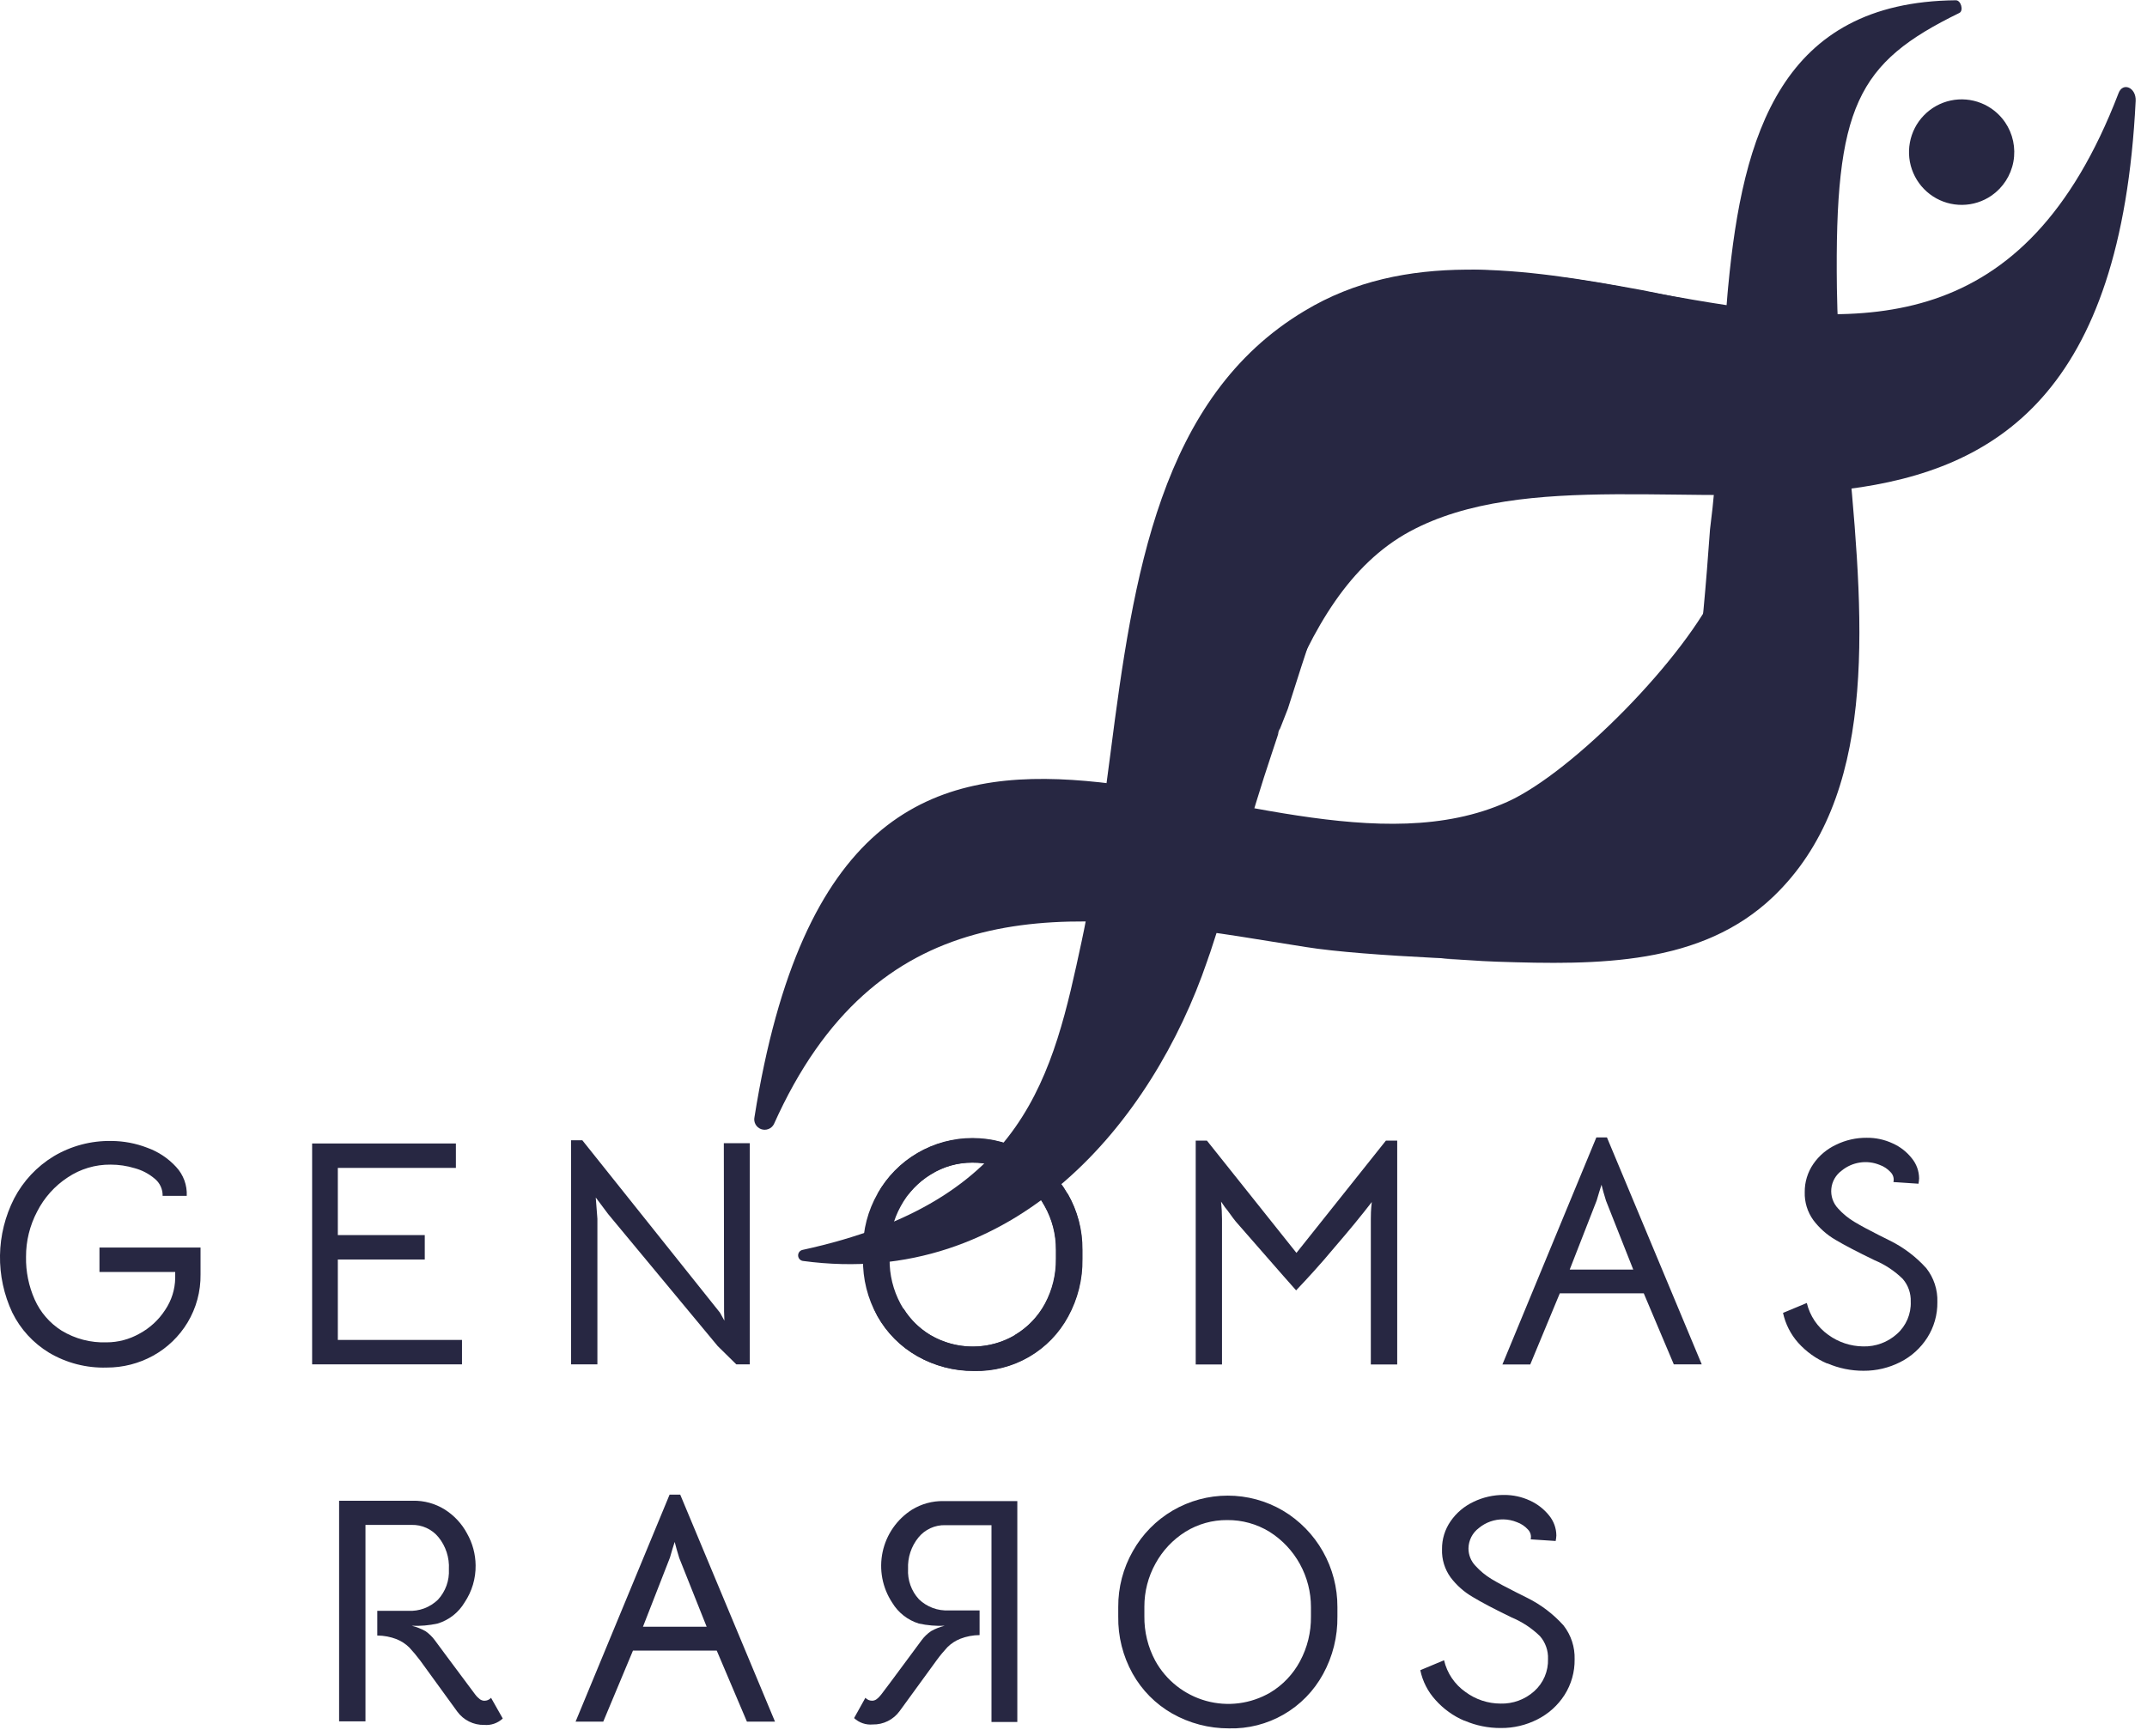 <svg width="89" height="72" viewBox="0 0 89 72" fill="none" xmlns="http://www.w3.org/2000/svg">
<path d="M38.003 56.219C37.319 55.827 36.753 55.257 36.367 54.568C35.965 53.845 35.76 53.029 35.774 52.201V51.815C35.767 50.998 35.976 50.195 36.381 49.487C36.771 48.791 37.34 48.211 38.028 47.808C38.721 47.402 39.509 47.188 40.312 47.188C41.115 47.188 41.903 47.402 42.597 47.808C43.282 48.215 43.851 48.794 44.247 49.487C44.655 50.194 44.866 50.998 44.858 51.815V52.201C44.87 53.034 44.666 53.856 44.265 54.586C43.889 55.279 43.331 55.855 42.65 56.251C41.957 56.655 41.166 56.859 40.364 56.839C39.536 56.844 38.722 56.63 38.003 56.219ZM42.079 55.352C42.6 55.039 43.027 54.59 43.315 54.053C43.62 53.484 43.777 52.847 43.768 52.201V51.815C43.772 51.181 43.611 50.558 43.3 50.006C43.003 49.464 42.57 49.01 42.043 48.688C41.519 48.363 40.913 48.194 40.296 48.202C39.689 48.202 39.095 48.374 38.581 48.699C38.059 49.022 37.63 49.476 37.338 50.017C37.032 50.57 36.873 51.193 36.877 51.825V52.212C36.869 52.858 37.025 53.495 37.331 54.063C37.619 54.602 38.049 55.052 38.574 55.363C39.109 55.673 39.716 55.836 40.334 55.836C40.951 55.836 41.558 55.673 42.093 55.363" fill="#272742"/>
<path fill-rule="evenodd" clip-rule="evenodd" d="M53.182 29.202C54.404 26.036 55.958 23.386 58.437 22.04C67.921 16.909 87.334 28.428 88.53 4.186C88.558 3.627 87.991 3.384 87.816 3.874C83.933 13.987 77.245 13.632 70.208 12.433C69.375 12.293 68.543 12.139 67.707 11.989C65.502 11.543 63.264 11.272 61.016 11.179C51.917 17.865 49.117 30.254 49.117 30.254L52.91 29.95C53.003 29.696 53.1 29.442 53.196 29.195" fill="#272742"/>
<path d="M8.313 52.842C8.323 53.546 8.136 54.238 7.774 54.84C7.426 55.416 6.933 55.891 6.345 56.215C5.756 56.539 5.094 56.708 4.423 56.706C3.582 56.731 2.752 56.517 2.029 56.087C1.376 55.69 0.849 55.115 0.511 54.429C0.162 53.686 -0.013 52.874 0 52.053C0.013 51.232 0.214 50.426 0.586 49.695C0.962 48.973 1.528 48.369 2.222 47.947C2.945 47.515 3.774 47.295 4.616 47.31C5.123 47.312 5.625 47.407 6.098 47.589C6.558 47.753 6.972 48.027 7.302 48.388C7.452 48.548 7.567 48.737 7.643 48.943C7.718 49.149 7.752 49.368 7.741 49.587H6.741C6.745 49.45 6.717 49.314 6.659 49.19C6.602 49.066 6.516 48.957 6.409 48.871C6.168 48.667 5.885 48.52 5.58 48.438C5.258 48.34 4.924 48.291 4.587 48.291C3.952 48.284 3.329 48.47 2.801 48.825C2.266 49.177 1.831 49.663 1.54 50.236C1.235 50.815 1.076 51.46 1.079 52.115C1.068 52.723 1.19 53.325 1.436 53.881C1.672 54.413 2.06 54.862 2.551 55.173C3.113 55.515 3.762 55.684 4.419 55.66C4.895 55.66 5.362 55.536 5.777 55.302C6.212 55.069 6.58 54.729 6.848 54.314C7.111 53.924 7.255 53.467 7.263 52.996V52.742H4.123V51.729H8.313V52.842Z" fill="#272742"/>
<path d="M12.939 47.414H18.898V48.427H14.004V51.213H17.608V52.226H14.004V55.56H19.151V56.573H12.939V47.414Z" fill="#272742"/>
<path d="M23.674 47.281H24.139L29.844 54.428L30.029 54.762L30.015 54.386L30.005 47.403H31.08V56.574H30.523L29.751 55.814L25.214 50.346L24.696 49.655L24.764 50.536V56.574H23.674V47.281Z" fill="#272742"/>
<path d="M50.031 47.296L53.742 51.951L57.45 47.296H57.919V56.577H56.825V50.536C56.825 50.4 56.825 50.178 56.865 49.842C56.441 50.393 55.929 51.017 55.328 51.714C54.732 52.431 54.196 53.011 53.728 53.505L53.196 52.903L51.227 50.651C51.149 50.554 51.07 50.45 50.995 50.343C50.92 50.236 50.845 50.139 50.774 50.053L50.617 49.824C50.642 50.074 50.656 50.311 50.656 50.54V56.577H49.566V47.296H50.031Z" fill="#272742"/>
<path d="M66.174 47.163H66.613L70.543 56.574H69.385L68.139 53.627H64.659L63.434 56.577H62.28L66.174 47.163ZM66.574 49.788L66.467 49.43L66.388 49.126L66.295 49.419L66.188 49.777L65.07 52.642H67.703L66.574 49.788Z" fill="#272742"/>
<path d="M75.734 56.534C75.281 56.34 74.875 56.049 74.544 55.682C74.23 55.33 74.012 54.901 73.912 54.439L74.898 54.028C75.025 54.562 75.341 55.031 75.788 55.349C76.209 55.657 76.716 55.824 77.238 55.829C77.752 55.842 78.251 55.657 78.634 55.313C78.822 55.146 78.971 54.939 79.07 54.708C79.169 54.476 79.216 54.226 79.206 53.974C79.219 53.628 79.1 53.29 78.874 53.029C78.537 52.699 78.141 52.436 77.706 52.255C76.991 51.909 76.452 51.627 76.088 51.41C75.73 51.202 75.418 50.924 75.169 50.594C74.925 50.256 74.799 49.847 74.812 49.43C74.808 49.013 74.933 48.605 75.169 48.262C75.408 47.916 75.735 47.641 76.116 47.464C76.511 47.272 76.945 47.174 77.384 47.178C77.754 47.174 78.121 47.253 78.456 47.41C78.768 47.548 79.041 47.761 79.252 48.03C79.444 48.263 79.549 48.555 79.553 48.857C79.55 48.933 79.541 49.008 79.528 49.083L78.488 49.014C78.505 48.943 78.504 48.869 78.484 48.798C78.465 48.727 78.428 48.662 78.377 48.61C78.251 48.47 78.093 48.364 77.916 48.302C77.656 48.196 77.373 48.162 77.096 48.205C76.819 48.247 76.558 48.363 76.341 48.542C76.221 48.629 76.121 48.742 76.047 48.871C75.973 49.001 75.928 49.144 75.914 49.293C75.9 49.441 75.918 49.591 75.966 49.732C76.015 49.873 76.092 50.002 76.195 50.11C76.389 50.327 76.616 50.513 76.866 50.662C77.123 50.816 77.456 50.998 77.863 51.202L78.342 51.442C78.913 51.724 79.426 52.113 79.853 52.588C80.165 52.986 80.327 53.482 80.31 53.988C80.318 54.512 80.172 55.026 79.892 55.467C79.615 55.9 79.228 56.25 78.77 56.48C78.3 56.719 77.779 56.842 77.252 56.839C76.735 56.841 76.223 56.736 75.748 56.531" fill="#272742"/>
<path fill-rule="evenodd" clip-rule="evenodd" d="M71.268 23.118C71.215 23.258 71.086 23.834 71.036 23.959L71.189 23.54L71.225 24.296C69.903 27.232 65.199 32.027 62.484 33.248C52.096 37.928 35.177 21.789 31.276 46.318C31.253 46.42 31.268 46.528 31.318 46.62C31.368 46.712 31.45 46.782 31.548 46.819C31.646 46.855 31.754 46.854 31.852 46.817C31.95 46.78 32.031 46.708 32.08 46.615C36.281 37.23 43.629 37.635 51.37 38.827L54.121 39.267C56.593 39.668 62.373 39.855 64.774 39.912C74.73 33.782 74.419 22.445 74.419 22.445L72.065 22.201C71.965 22.438 71.372 22.871 71.268 23.104" fill="#272742"/>
<path fill-rule="evenodd" clip-rule="evenodd" d="M50.042 39.851C50.085 39.729 50.124 39.604 50.167 39.493C51.078 36.768 51.831 33.882 52.725 31.225C53.543 28.801 52.414 31.898 53.386 29.388C56.376 19.92 59.069 12.755 67.914 12.393C68.832 12.386 69.75 12.436 70.662 12.544C69.825 12.4 68.875 12.186 68.036 12.024C63.156 11.126 58.23 10.384 54.078 12.891C48.084 16.472 46.977 23.898 46.034 31.228C45.676 33.896 45.369 36.553 44.844 39.002C43.651 44.553 42.544 49.813 33.259 51.829C33.208 51.842 33.162 51.873 33.13 51.915C33.099 51.958 33.083 52.01 33.085 52.063C33.087 52.117 33.107 52.168 33.142 52.208C33.177 52.248 33.224 52.275 33.277 52.284C42.086 53.48 47.781 46.476 50.042 39.851Z" fill="#272742"/>
<path fill-rule="evenodd" clip-rule="evenodd" d="M71.64 11.863L71.608 12.221C71.379 14.842 71.311 17.593 71.079 20.157C71.026 20.762 70.961 21.356 70.886 21.947C70.229 31.049 69.375 37.993 62.066 39.522C61.298 39.653 60.523 39.731 59.744 39.754C60.458 39.772 61.301 39.855 62.034 39.876C66.278 40.019 70.522 40.03 73.508 37.18C77.795 33.076 77.295 26.108 76.659 19.25C76.427 16.744 76.173 14.273 76.145 11.949C76.045 4.401 76.984 2.607 81.221 0.537C81.41 0.444 81.289 0.007 81.074 0.011C73.858 0.082 72.236 5.557 71.64 11.874" fill="#272742"/>
<path d="M82.554 8.111C82.198 8.356 81.778 8.49 81.346 8.495C80.915 8.501 80.491 8.379 80.129 8.143C79.767 7.908 79.483 7.57 79.312 7.172C79.141 6.775 79.092 6.336 79.171 5.91C79.249 5.485 79.451 5.092 79.753 4.782C80.054 4.472 80.439 4.258 80.861 4.168C81.284 4.078 81.723 4.115 82.124 4.275C82.525 4.435 82.87 4.71 83.115 5.067C83.442 5.545 83.567 6.134 83.462 6.705C83.357 7.275 83.03 7.781 82.554 8.111Z" fill="#272742"/>
<path d="M20.841 71.258C20.738 71.354 20.616 71.427 20.483 71.473C20.35 71.519 20.209 71.536 20.069 71.523C19.852 71.528 19.636 71.48 19.442 71.382C19.247 71.285 19.078 71.141 18.951 70.965L17.412 68.845C17.272 68.659 17.123 68.481 16.965 68.311C16.816 68.165 16.64 68.05 16.447 67.971C16.19 67.871 15.916 67.818 15.64 67.817V66.793H16.919C17.145 66.805 17.372 66.771 17.585 66.692C17.797 66.612 17.991 66.489 18.155 66.331C18.31 66.162 18.431 65.963 18.509 65.747C18.587 65.53 18.62 65.3 18.608 65.071C18.634 64.588 18.48 64.113 18.176 63.739C18.042 63.575 17.872 63.444 17.679 63.356C17.487 63.268 17.277 63.225 17.065 63.23H15.15V71.376H14.057V62.228H17.119C17.58 62.219 18.033 62.343 18.426 62.585C18.818 62.831 19.14 63.174 19.358 63.581C19.588 63.985 19.711 64.441 19.716 64.906C19.724 65.451 19.565 65.986 19.262 66.439C19.012 66.863 18.611 67.177 18.14 67.32C17.789 67.397 17.428 67.429 17.069 67.412C17.267 67.461 17.458 67.536 17.637 67.635C17.787 67.739 17.918 67.867 18.026 68.014L18.519 68.68C19.212 69.614 19.603 70.138 19.691 70.252C19.748 70.331 19.817 70.401 19.894 70.46C19.948 70.498 20.011 70.519 20.076 70.521C20.129 70.522 20.181 70.512 20.229 70.491C20.278 70.47 20.32 70.439 20.355 70.399L20.841 71.258Z" fill="#272742"/>
<path d="M27.757 61.974H28.197L32.126 71.387H30.962L29.711 68.441H26.239L25.007 71.387H23.86L27.757 61.974ZM28.157 64.602L28.05 64.243L27.968 63.936L27.875 64.23L27.771 64.587L26.653 67.452H29.293L28.157 64.602Z" fill="#272742"/>
<path d="M35.873 70.399C35.909 70.437 35.952 70.468 36 70.489C36.048 70.51 36.1 70.52 36.152 70.52C36.218 70.52 36.281 70.498 36.334 70.46C36.412 70.401 36.48 70.331 36.538 70.252C36.628 70.138 37.019 69.614 37.709 68.68L38.202 68.014C38.311 67.866 38.444 67.738 38.595 67.635C38.773 67.535 38.962 67.46 39.16 67.412C38.8 67.428 38.44 67.397 38.088 67.32C37.626 67.177 37.233 66.868 36.984 66.453C36.782 66.147 36.643 65.804 36.575 65.444C36.507 65.084 36.511 64.713 36.587 64.354C36.663 63.996 36.81 63.656 37.019 63.354C37.227 63.053 37.494 62.797 37.802 62.6C38.196 62.358 38.651 62.234 39.113 62.242H42.171V71.402H41.1V63.241H39.185C38.973 63.235 38.763 63.278 38.57 63.366C38.378 63.454 38.208 63.585 38.074 63.749C37.775 64.116 37.621 64.58 37.642 65.053C37.629 65.282 37.662 65.512 37.739 65.728C37.816 65.945 37.936 66.144 38.092 66.313C38.255 66.471 38.449 66.593 38.662 66.673C38.874 66.752 39.101 66.787 39.328 66.775H40.607V67.799C40.331 67.801 40.059 67.853 39.803 67.953C39.608 68.031 39.431 68.147 39.281 68.293C39.123 68.463 38.975 68.64 38.838 68.827L37.295 70.947C37.168 71.124 36.999 71.267 36.805 71.364C36.61 71.462 36.395 71.51 36.177 71.505C36.037 71.518 35.896 71.501 35.763 71.455C35.63 71.409 35.508 71.337 35.405 71.24L35.873 70.399Z" fill="#272742"/>
<path d="M48.584 71.047C47.899 70.655 47.334 70.083 46.948 69.393C46.546 68.67 46.341 67.853 46.355 67.026V66.639C46.349 65.824 46.558 65.022 46.962 64.315C47.353 63.619 47.922 63.04 48.609 62.636C49.303 62.23 50.091 62.016 50.894 62.016C51.697 62.016 52.485 62.23 53.178 62.636C53.871 63.047 54.444 63.633 54.841 64.336C55.237 65.038 55.444 65.832 55.44 66.639V67.026C55.452 67.86 55.248 68.683 54.847 69.414C54.466 70.114 53.901 70.693 53.212 71.091C52.524 71.488 51.74 71.688 50.946 71.667C50.118 71.67 49.304 71.457 48.584 71.047ZM52.653 70.184C53.175 69.871 53.602 69.421 53.889 68.884C54.195 68.315 54.351 67.676 54.343 67.029V66.639C54.344 66.015 54.186 65.4 53.885 64.853C53.584 64.306 53.149 63.845 52.621 63.513C52.094 63.191 51.488 63.024 50.871 63.03C50.26 63.025 49.661 63.192 49.142 63.513C48.621 63.839 48.193 64.294 47.898 64.834C47.594 65.382 47.436 65.998 47.438 66.625V67.011C47.429 67.659 47.585 68.297 47.891 68.866C48.114 69.27 48.416 69.624 48.777 69.909C49.139 70.194 49.553 70.404 49.996 70.527C50.44 70.65 50.903 70.683 51.359 70.624C51.815 70.565 52.255 70.415 52.653 70.184Z" fill="#272742"/>
<path d="M60.697 71.348C60.243 71.154 59.837 70.861 59.508 70.492C59.19 70.144 58.971 69.716 58.876 69.254L59.861 68.842C59.984 69.376 60.302 69.846 60.751 70.159C61.171 70.47 61.679 70.638 62.201 70.639C62.715 70.654 63.215 70.47 63.598 70.127C63.785 69.96 63.934 69.752 64.033 69.521C64.131 69.29 64.178 69.039 64.17 68.788C64.183 68.442 64.064 68.104 63.837 67.843C63.499 67.513 63.102 67.251 62.666 67.069C61.951 66.723 61.413 66.44 61.051 66.22C60.694 66.014 60.382 65.737 60.133 65.408C59.888 65.069 59.762 64.659 59.776 64.24C59.771 63.824 59.896 63.417 60.133 63.076C60.372 62.73 60.699 62.454 61.08 62.274C61.475 62.083 61.909 61.985 62.348 61.988C62.718 61.986 63.084 62.065 63.42 62.221C63.73 62.362 64.002 62.574 64.216 62.84C64.407 63.074 64.513 63.365 64.516 63.667C64.512 63.744 64.502 63.821 64.487 63.897L63.452 63.829C63.468 63.756 63.467 63.681 63.447 63.609C63.427 63.538 63.389 63.473 63.337 63.42C63.212 63.283 63.055 63.178 62.88 63.116C62.703 63.044 62.514 63.005 62.323 63.001C61.951 62.995 61.591 63.122 61.304 63.359C61.173 63.458 61.065 63.585 60.99 63.731C60.916 63.878 60.875 64.04 60.873 64.204C60.872 64.471 60.974 64.728 61.158 64.921C61.353 65.138 61.58 65.325 61.83 65.476C62.087 65.63 62.419 65.81 62.826 66.013L63.305 66.253C63.877 66.536 64.39 66.926 64.816 67.402C65.127 67.801 65.288 68.296 65.273 68.802C65.281 69.325 65.136 69.84 64.855 70.281C64.578 70.714 64.189 71.064 63.73 71.295C63.261 71.534 62.742 71.657 62.216 71.652C61.699 71.656 61.187 71.552 60.712 71.348" fill="#272742"/>
<path d="M44.247 49.501C43.85 48.809 43.282 48.23 42.597 47.822C41.904 47.416 41.115 47.202 40.312 47.202C39.51 47.202 38.721 47.416 38.028 47.822C37.34 48.226 36.77 48.806 36.377 49.501H37.671C37.925 49.182 38.233 48.91 38.582 48.699C39.1 48.376 39.7 48.207 40.311 48.212C40.927 48.205 41.533 48.374 42.057 48.699C42.584 49.021 43.018 49.475 43.315 50.017C43.625 50.569 43.786 51.192 43.783 51.825V52.212C43.791 52.858 43.635 53.495 43.329 54.063C43.105 54.465 42.804 54.818 42.443 55.101C42.081 55.385 41.667 55.593 41.224 55.714C40.781 55.835 40.319 55.867 39.864 55.806C39.409 55.746 38.971 55.595 38.575 55.363C38.121 55.092 37.739 54.716 37.46 54.267H36.231C36.281 54.371 36.324 54.479 36.381 54.579C36.768 55.267 37.333 55.838 38.017 56.23C38.736 56.641 39.551 56.855 40.379 56.849C41.18 56.869 41.972 56.666 42.665 56.262C43.345 55.866 43.904 55.29 44.279 54.597C44.68 53.867 44.885 53.045 44.873 52.212V51.825C44.88 51.009 44.669 50.205 44.262 49.498" fill="#272742"/>
</svg>
